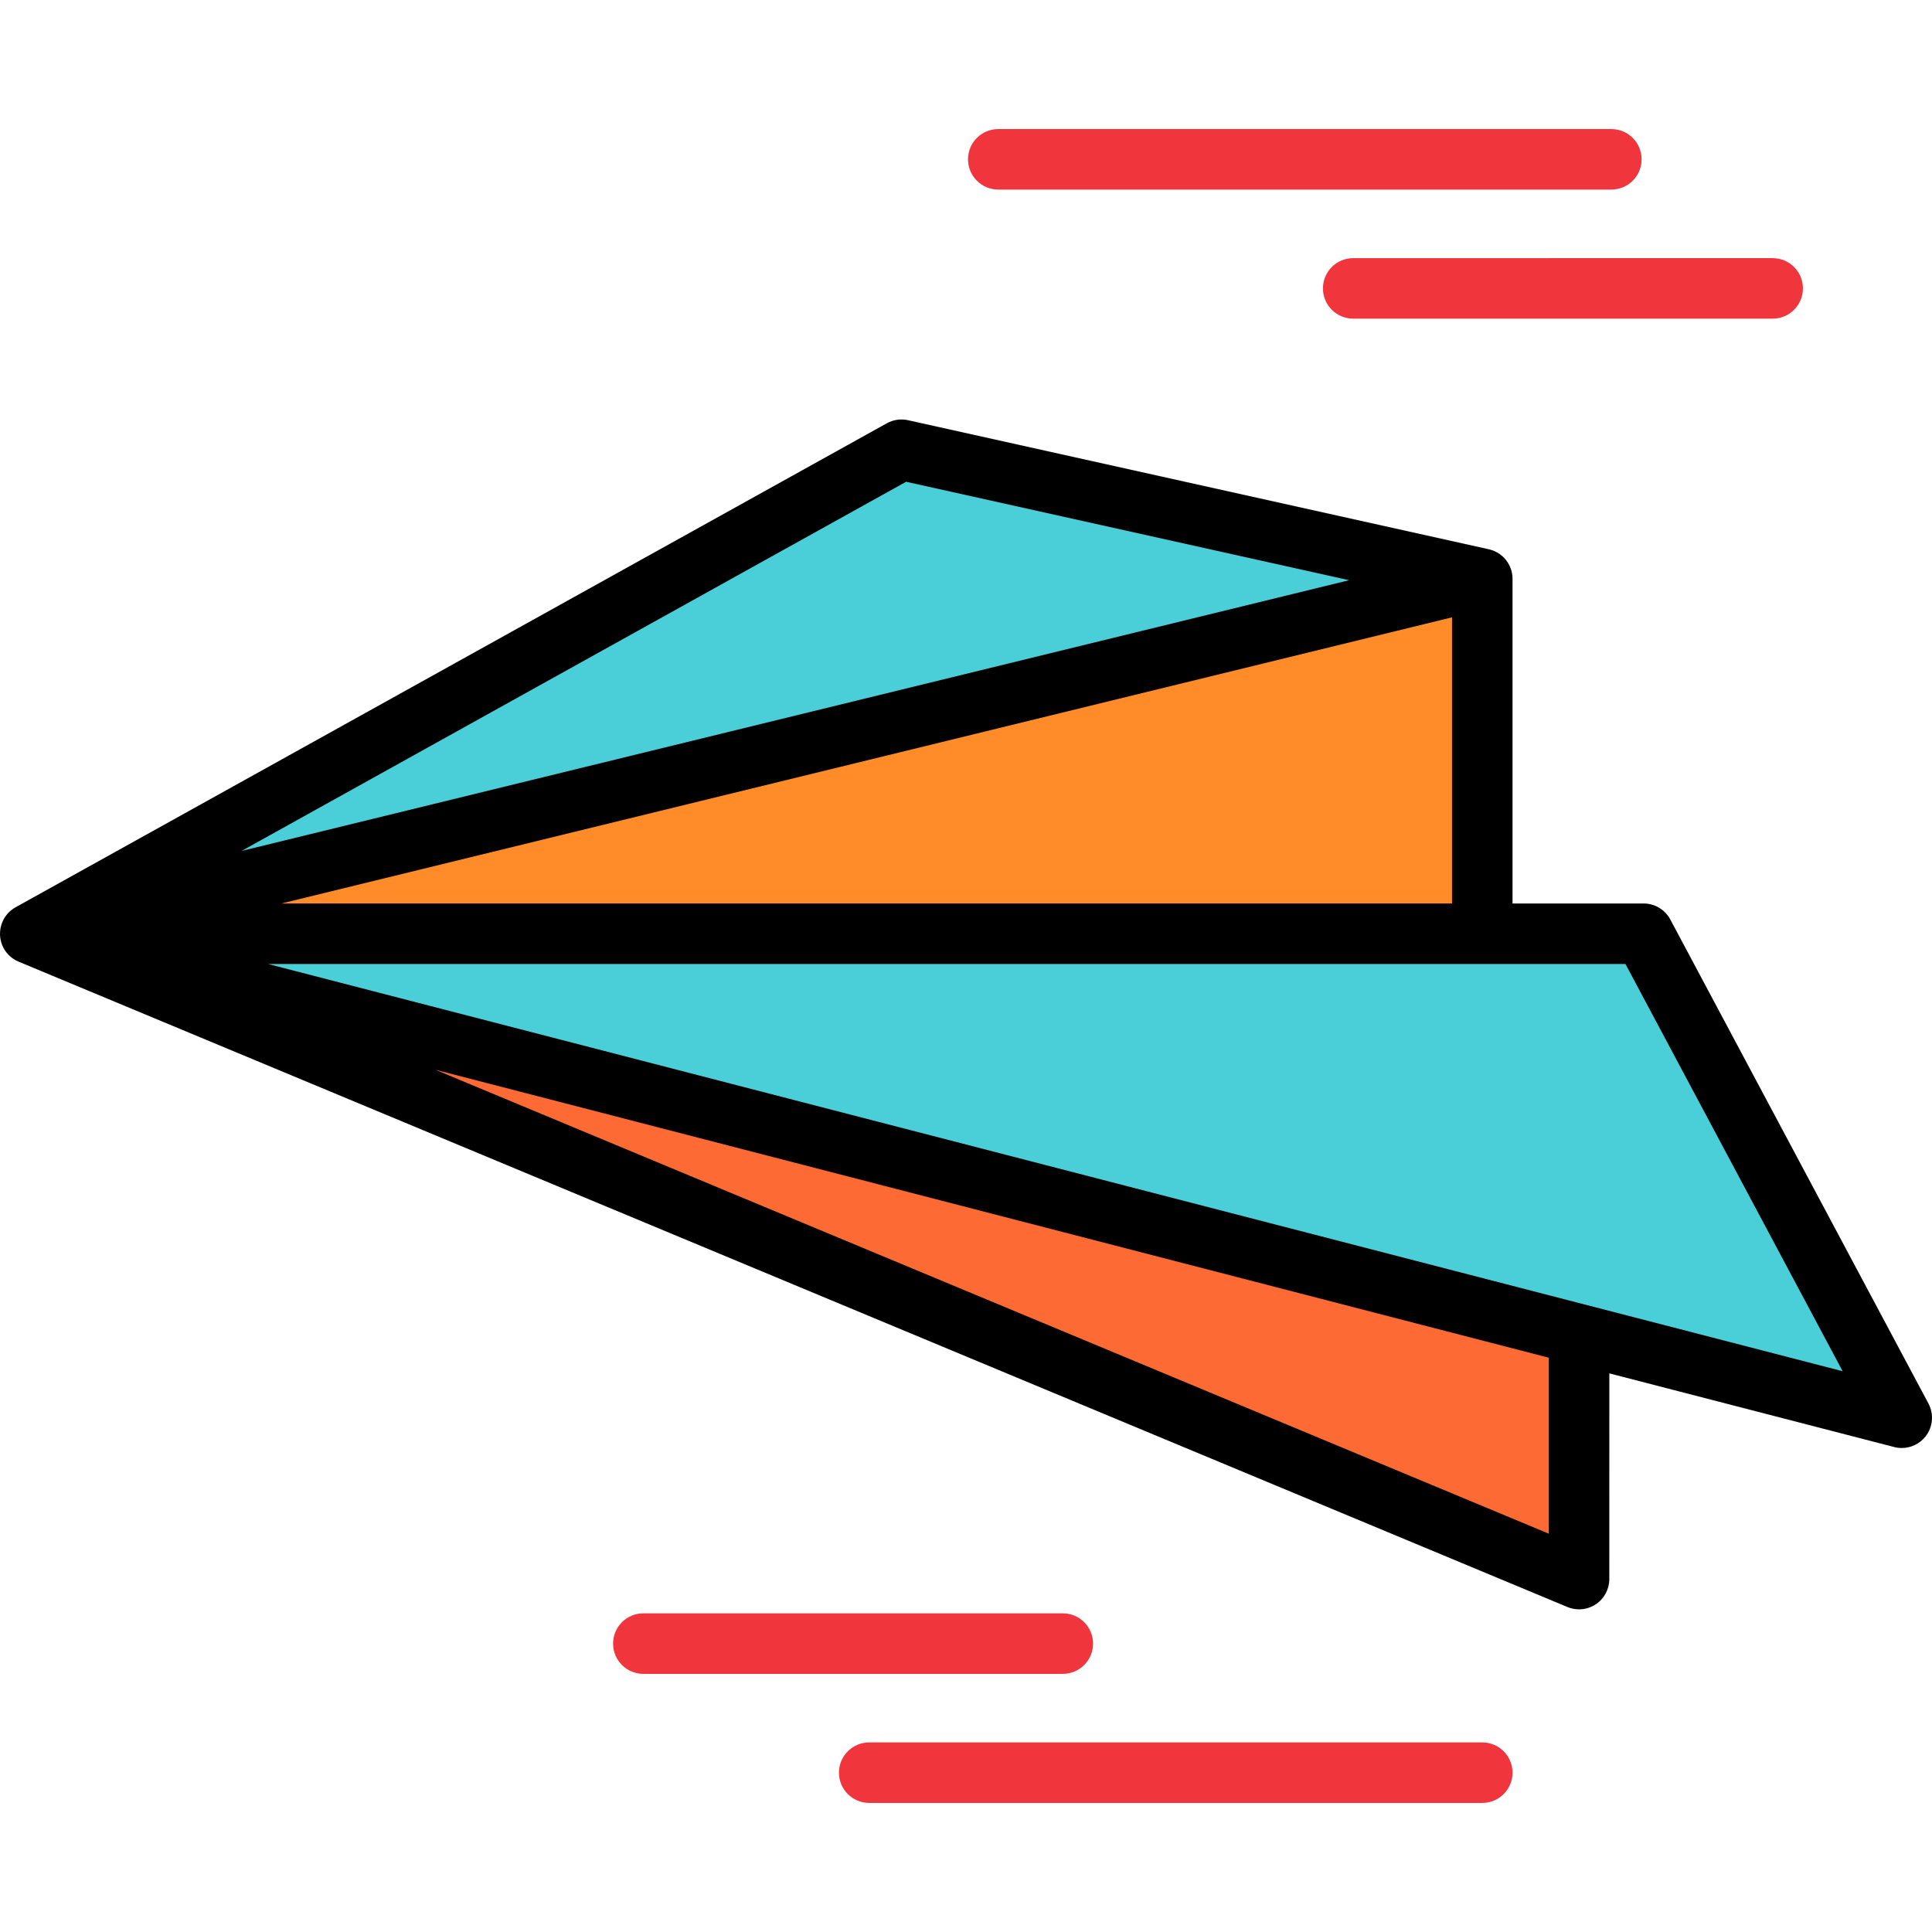 <?xml version="1.0" encoding="iso-8859-1"?>
<!-- Uploaded to: SVG Repo, www.svgrepo.com, Generator: SVG Repo Mixer Tools -->
<svg height="800px" width="800px" version="1.1" id="Layer_1" xmlns="http://www.w3.org/2000/svg" xmlns:xlink="http://www.w3.org/1999/xlink" 
	 viewBox="0 0 512.002 512.002" xml:space="preserve">
<polygon style="fill:#FD6A33;" points="8.018,247.45 418.473,247.45 418.473,418.473 "/>
<polygon style="fill:#4ACFD9;" points="8.018,247.45 392.819,153.387 238.899,119.183 "/>
<polygon style="fill:#FF8C29;" points="392.819,153.387 392.819,307.308 8.018,247.45 "/>
<polygon style="fill:#4ACFD9;" points="8.018,247.45 435.575,247.45 503.984,375.717 "/>
<g>
	<path style="fill:#F0353D;" d="M469.78,84.444H358.615c-4.427,0-8.017-3.588-8.017-8.017c0-4.428,3.589-8.017,8.017-8.017H469.78
		c4.427,0,8.017,3.588,8.017,8.017C477.796,80.855,474.208,84.444,469.78,84.444z"/>
	<path style="fill:#F0353D;" d="M281.655,443.592H170.49c-4.427,0-8.017-3.588-8.017-8.017s3.589-8.017,8.017-8.017h111.165
		c4.427,0,8.017,3.588,8.017,8.017S286.083,443.592,281.655,443.592z"/>
	<path style="fill:#F0353D;" d="M427.024,50.239H264.552c-4.427,0-8.017-3.588-8.017-8.017s3.589-8.017,8.017-8.017h162.472
		c4.427,0,8.017,3.588,8.017,8.017S431.452,50.239,427.024,50.239z"/>
	<path style="fill:#F0353D;" d="M392.819,477.796H230.348c-4.427,0-8.017-3.588-8.017-8.017s3.589-8.017,8.017-8.017h162.472
		c4.427,0,8.017,3.588,8.017,8.017S397.248,477.796,392.819,477.796z"/>
</g>
<path d="M511.058,371.945l-68.409-128.267c-1.394-2.612-4.113-4.245-7.074-4.245h-17.102h-17.637v-85.912c0-0.007,0-0.014,0-0.014
	v-0.12c0-0.04-0.005-0.077-0.005-0.117c-0.002-0.119-0.006-0.237-0.014-0.356c-0.005-0.096-0.01-0.193-0.019-0.289
	c-0.006-0.065-0.016-0.129-0.024-0.195c-0.012-0.095-0.025-0.19-0.041-0.286c-0.015-0.098-0.029-0.197-0.048-0.293
	c-0.016-0.083-0.036-0.166-0.056-0.249c-0.01-0.04-0.013-0.08-0.023-0.12c-0.011-0.043-0.026-0.081-0.036-0.124
	c-0.022-0.086-0.043-0.17-0.068-0.254c-0.028-0.094-0.06-0.187-0.091-0.28c-0.029-0.084-0.058-0.169-0.089-0.251
	c-0.025-0.064-0.048-0.129-0.074-0.192c-0.038-0.094-0.079-0.186-0.121-0.278c-0.042-0.093-0.084-0.185-0.129-0.276
	c-0.025-0.049-0.049-0.098-0.075-0.146c-0.045-0.087-0.093-0.172-0.141-0.257c-0.056-0.097-0.111-0.193-0.17-0.288
	c-0.027-0.043-0.055-0.084-0.082-0.126c-0.05-0.078-0.103-0.153-0.156-0.229c-0.066-0.094-0.133-0.188-0.202-0.279
	c-0.033-0.043-0.067-0.083-0.1-0.126c-0.056-0.068-0.112-0.136-0.17-0.202c-0.073-0.084-0.143-0.169-0.219-0.25
	c-0.043-0.046-0.087-0.09-0.129-0.134c-0.061-0.063-0.125-0.123-0.188-0.184c-0.074-0.071-0.145-0.142-0.221-0.21
	c-0.052-0.047-0.106-0.092-0.16-0.138c-0.069-0.059-0.142-0.114-0.215-0.171c-0.072-0.057-0.142-0.113-0.215-0.168
	c-0.061-0.045-0.122-0.089-0.184-0.131c-0.08-0.055-0.162-0.106-0.245-0.158c-0.072-0.046-0.141-0.093-0.214-0.136
	c-0.064-0.037-0.127-0.076-0.192-0.111c-0.09-0.05-0.182-0.095-0.274-0.141c-0.077-0.04-0.154-0.079-0.232-0.115
	c-0.062-0.029-0.123-0.059-0.185-0.086c-0.094-0.042-0.19-0.077-0.286-0.115c-0.092-0.036-0.185-0.071-0.278-0.104
	c-0.056-0.019-0.11-0.041-0.167-0.059c-0.092-0.03-0.185-0.055-0.278-0.081c-0.113-0.033-0.228-0.062-0.343-0.09
	c-0.04-0.01-0.078-0.024-0.118-0.033l-0.102-0.022c-0.011-0.002-0.021-0.005-0.032-0.007l-153.786-34.175
	c-1.917-0.429-3.919-0.135-5.632,0.818L4.211,240.394c-0.012,0.006-0.022,0.013-0.034,0.019l-0.052,0.029
	c-0.031,0.017-0.058,0.037-0.089,0.056c-0.032,0.018-0.066,0.034-0.098,0.053c-0.066,0.04-0.129,0.082-0.195,0.123
	c-0.06,0.037-0.121,0.073-0.18,0.112c-0.028,0.019-0.056,0.038-0.083,0.058c-0.041,0.028-0.081,0.057-0.121,0.086
	c-0.024,0.017-0.048,0.033-0.073,0.05c-0.06,0.044-0.117,0.091-0.175,0.136c-0.06,0.046-0.12,0.09-0.179,0.137
	c-0.022,0.018-0.044,0.038-0.066,0.058c-0.044,0.036-0.088,0.073-0.13,0.11c-0.02,0.018-0.041,0.035-0.061,0.053
	c-0.049,0.045-0.096,0.092-0.145,0.137c-0.059,0.055-0.119,0.108-0.175,0.165c-0.018,0.018-0.035,0.038-0.053,0.057
	c-0.043,0.043-0.086,0.084-0.127,0.128c-0.021,0.022-0.042,0.045-0.062,0.067c-0.041,0.044-0.077,0.091-0.117,0.136
	c-0.053,0.061-0.109,0.119-0.161,0.182c-0.018,0.021-0.033,0.046-0.051,0.067c-0.036,0.046-0.075,0.09-0.11,0.136
	c-0.021,0.028-0.042,0.057-0.063,0.084c-0.035,0.047-0.066,0.097-0.1,0.144c-0.044,0.061-0.092,0.119-0.134,0.182
	c-0.02,0.03-0.037,0.061-0.057,0.091c-0.029,0.044-0.06,0.087-0.088,0.131c-0.02,0.032-0.04,0.064-0.059,0.096
	c-0.032,0.052-0.059,0.108-0.089,0.16c-0.057,0.097-0.113,0.195-0.166,0.294c-0.022,0.043-0.046,0.086-0.067,0.128
	c-0.016,0.031-0.032,0.062-0.048,0.094c-0.027,0.055-0.047,0.111-0.072,0.166c-0.049,0.108-0.099,0.216-0.143,0.327
	c-0.018,0.046-0.037,0.092-0.055,0.138c-0.011,0.028-0.024,0.052-0.033,0.08c-0.022,0.061-0.038,0.125-0.06,0.187
	c-0.031,0.09-0.064,0.177-0.092,0.268c-0.007,0.026-0.014,0.051-0.021,0.077c-0.011,0.038-0.021,0.076-0.032,0.114
	c-0.029,0.105-0.052,0.211-0.078,0.317c-0.019,0.083-0.043,0.166-0.06,0.25c-0.006,0.031-0.012,0.062-0.017,0.092
	c-0.005,0.03-0.01,0.06-0.015,0.09c-0.01,0.055-0.021,0.109-0.03,0.165c-0.011,0.072-0.015,0.143-0.025,0.216
	c-0.009,0.071-0.022,0.14-0.03,0.212c-0.003,0.031-0.006,0.062-0.01,0.093c-0.003,0.031-0.003,0.063-0.005,0.094
	c-0.004,0.056-0.011,0.111-0.013,0.167c-0.005,0.087-0.002,0.172-0.004,0.259C0.006,247.348,0,247.432,0,247.516
	c0,0.041,0.004,0.082,0.005,0.123c0.001,0.049,0,0.098,0.002,0.149c0.004,0.095,0.015,0.188,0.022,0.282
	c0.005,0.071,0.005,0.141,0.013,0.211c0.005,0.056,0.017,0.112,0.024,0.168c0.005,0.041,0.006,0.08,0.013,0.121
	c0.014,0.095,0.034,0.189,0.051,0.284c0.011,0.062,0.017,0.125,0.029,0.186c0.002,0.011,0.003,0.02,0.005,0.031
	c0.012,0.056,0.029,0.111,0.042,0.167c0.029,0.124,0.061,0.246,0.095,0.368c0.004,0.014,0.006,0.029,0.011,0.043
	c0.013,0.046,0.021,0.093,0.035,0.139c0.006,0.021,0.012,0.043,0.018,0.064c0.009,0.028,0.021,0.056,0.03,0.083
	c0.007,0.021,0.016,0.042,0.022,0.063c0.036,0.109,0.077,0.217,0.119,0.324c0.009,0.022,0.016,0.046,0.026,0.068
	c0.016,0.042,0.029,0.084,0.046,0.126c0.013,0.03,0.024,0.06,0.036,0.09c0.005,0.012,0.012,0.024,0.017,0.035
	c0.014,0.033,0.031,0.063,0.046,0.095c0.043,0.096,0.091,0.19,0.138,0.285c0.002,0.004,0.004,0.009,0.006,0.013
	c0.031,0.062,0.058,0.126,0.091,0.188c0.018,0.034,0.037,0.068,0.057,0.104c0.004,0.007,0.006,0.014,0.011,0.021
	c0.012,0.021,0.027,0.038,0.04,0.06c0.002,0.003,0.003,0.005,0.005,0.009c0.052,0.091,0.107,0.181,0.162,0.269
	c0.024,0.038,0.045,0.079,0.069,0.117c0.019,0.029,0.036,0.059,0.056,0.088c0.002,0.003,0.004,0.005,0.006,0.009
	c0.036,0.055,0.076,0.106,0.113,0.158c0.041,0.058,0.079,0.115,0.122,0.171c0.033,0.044,0.067,0.087,0.1,0.129
	c0.045,0.058,0.087,0.117,0.133,0.173c0.034,0.042,0.072,0.08,0.107,0.122c0.056,0.065,0.11,0.129,0.168,0.192
	c0.034,0.037,0.068,0.074,0.103,0.11c0.042,0.044,0.08,0.091,0.123,0.135c0.014,0.015,0.03,0.028,0.044,0.043
	c0.026,0.026,0.056,0.048,0.082,0.075c0.088,0.084,0.177,0.167,0.268,0.247c0.067,0.06,0.131,0.122,0.201,0.179
	c0.035,0.029,0.073,0.055,0.108,0.082c0.019,0.016,0.037,0.033,0.058,0.048c0.012,0.009,0.021,0.02,0.033,0.029
	c0.011,0.009,0.02,0.017,0.031,0.026c0.063,0.048,0.133,0.091,0.198,0.138c0.064,0.046,0.124,0.095,0.189,0.139
	c0.042,0.029,0.087,0.052,0.129,0.08c0.09,0.059,0.182,0.115,0.275,0.171c0.051,0.03,0.103,0.061,0.155,0.091
	c0.088,0.049,0.176,0.096,0.266,0.142c0.104,0.053,0.21,0.103,0.316,0.152c0.092,0.043,0.183,0.089,0.277,0.128l0.001,0.001
	c0.005,0.002,0.012,0.004,0.017,0.007l410.427,171.011c0.992,0.414,2.039,0.617,3.083,0.617c1.561,0,3.112-0.455,4.448-1.347
	c2.23-1.487,3.57-3.989,3.57-6.67V363.96l75.487,19.522c0.666,0.172,1.339,0.255,2.007,0.255c2.421,0,4.757-1.099,6.299-3.057
	C512.251,378.178,512.556,374.752,511.058,371.945z M74.573,239.433L384.803,163.6v75.834H74.573z M240.131,127.67l117.407,26.09
	L64.022,225.508L240.131,127.67z M115.359,283.491l295.097,76.318v46.639L115.359,283.491z M420.48,345.842L71.032,255.467h321.787
	h25.653h12.292l57.557,107.92L420.48,345.842z"/>
</svg>